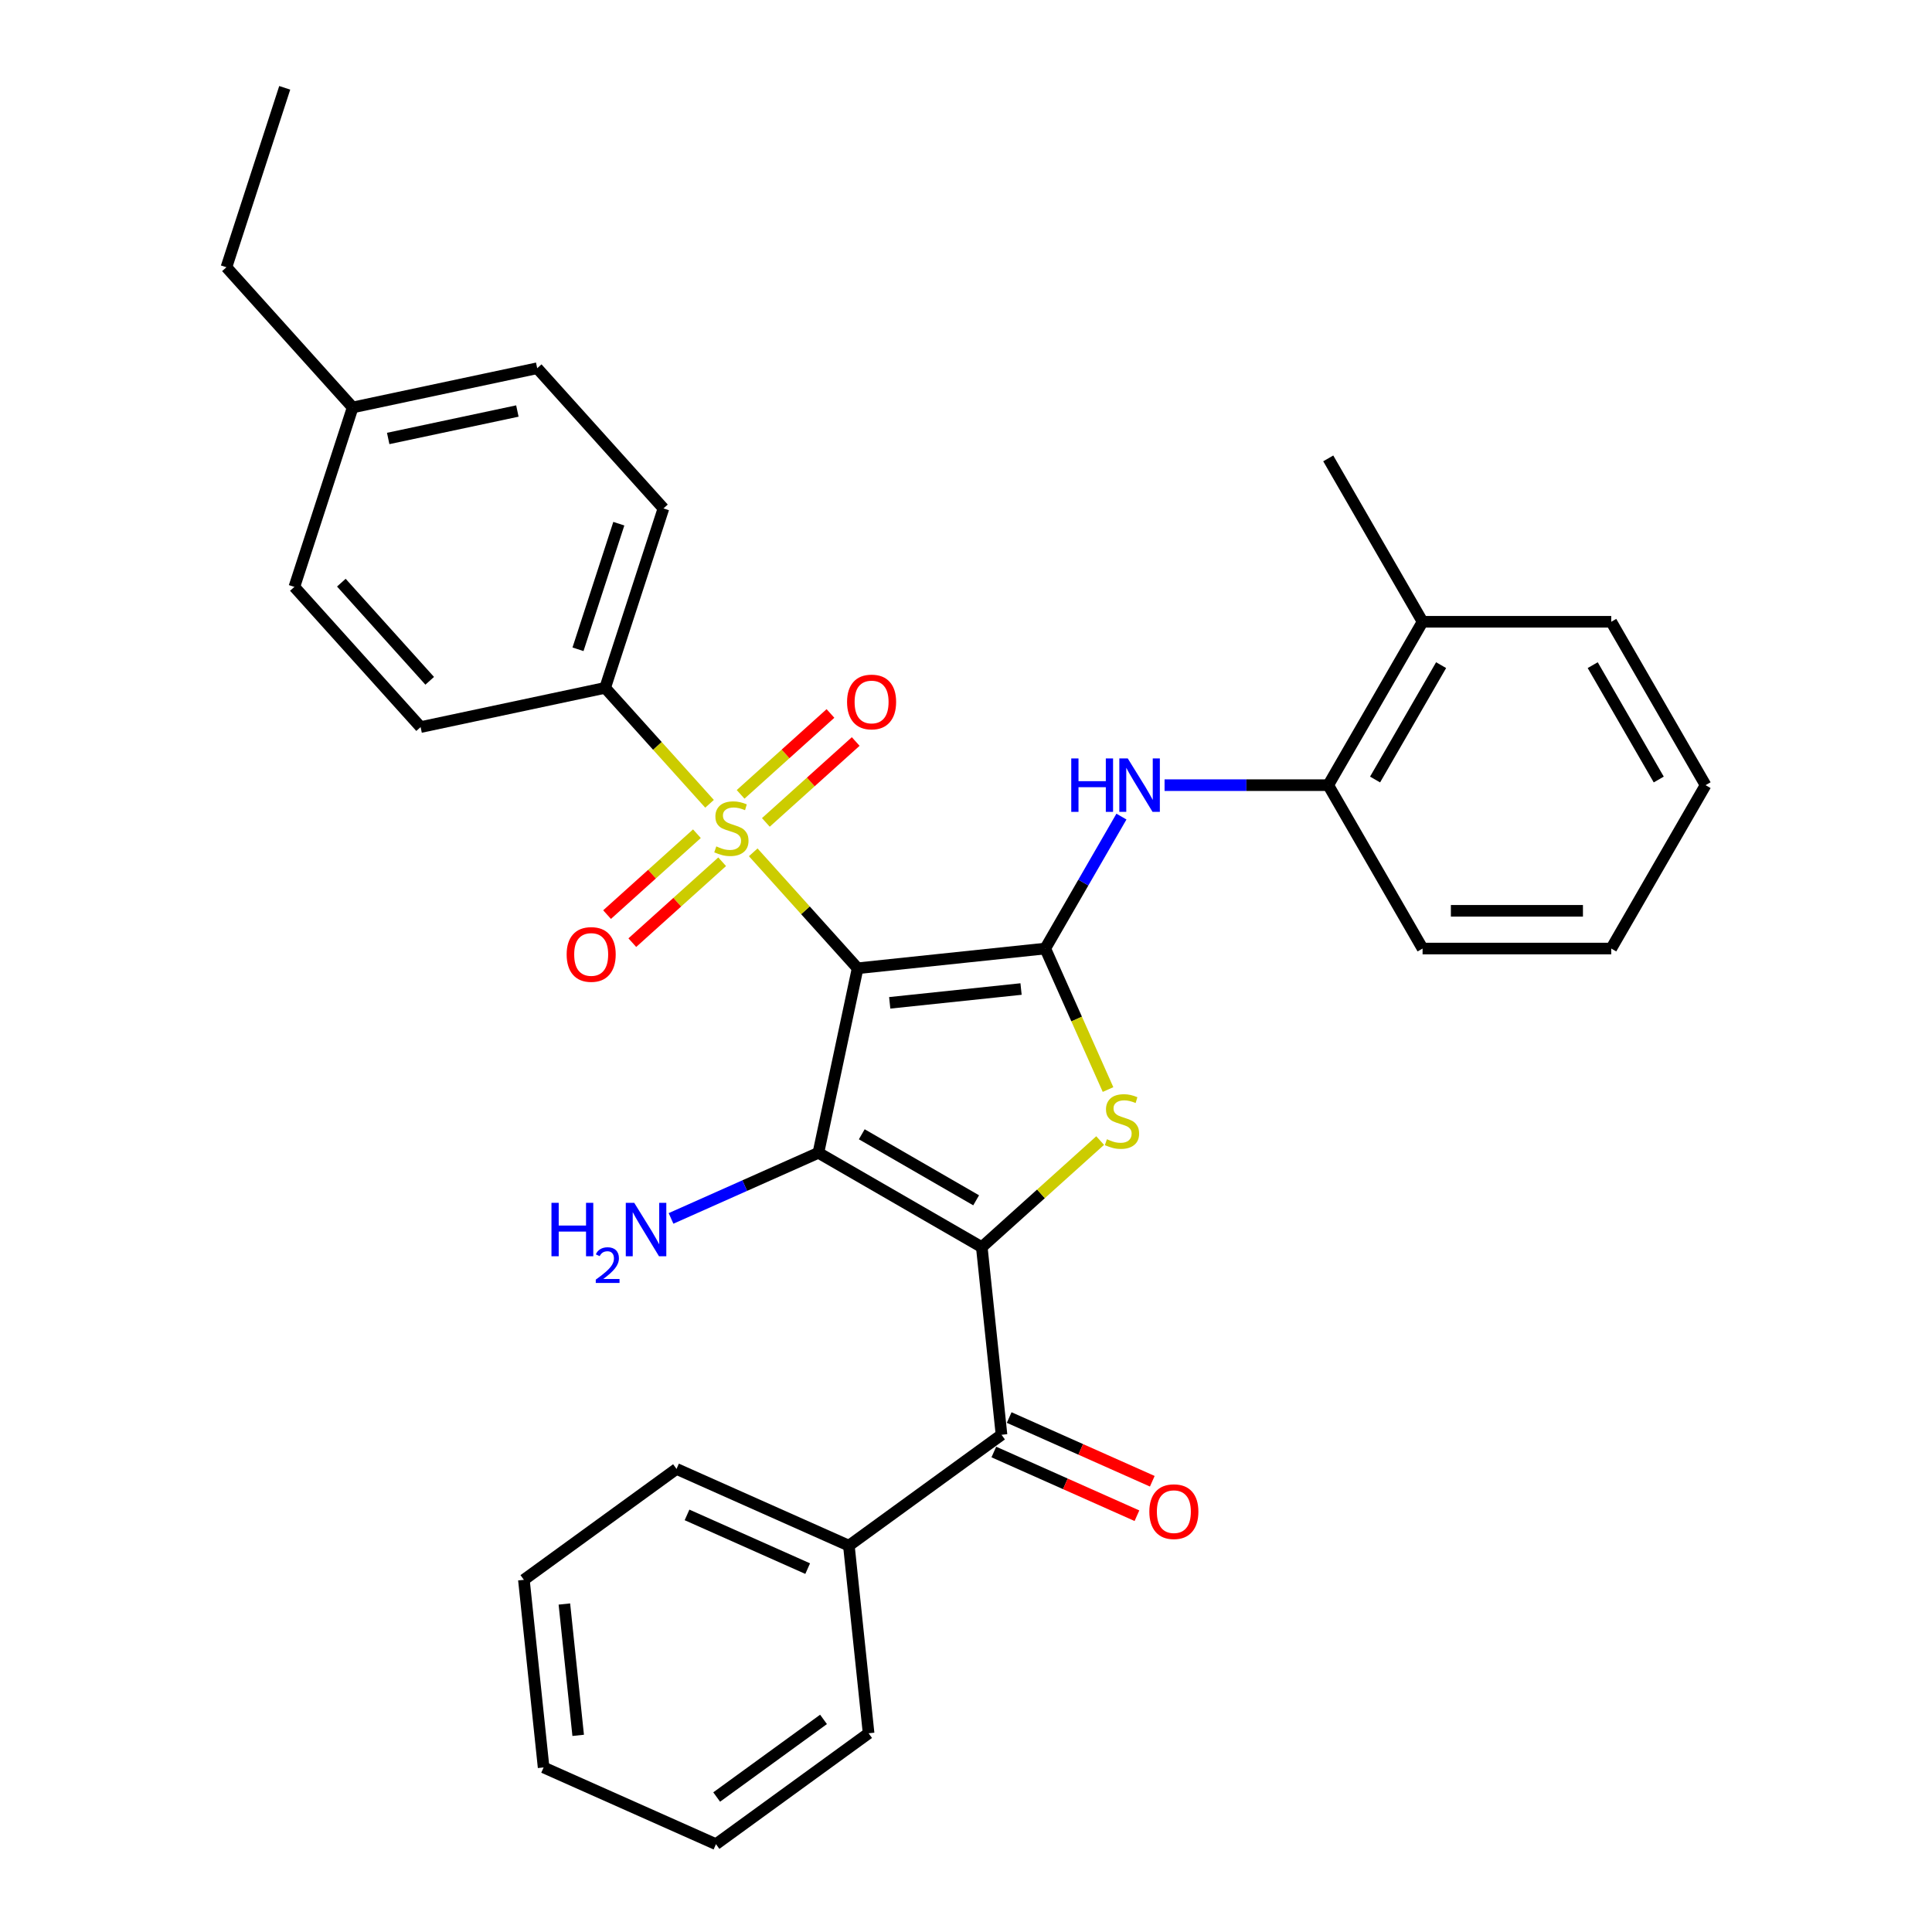 <?xml version='1.0' encoding='iso-8859-1'?>
<svg version='1.1' baseProfile='full'
              xmlns='http://www.w3.org/2000/svg'
                      xmlns:rdkit='http://www.rdkit.org/xml'
                      xmlns:xlink='http://www.w3.org/1999/xlink'
                  xml:space='preserve'
width='1000px' height='1000px' viewBox='0 0 1000 1000'>
<!-- END OF HEADER -->
<rect style='opacity:1.0;fill:#FFFFFF;stroke:none' width='1000' height='1000' x='0' y='0'> </rect>
<path class='bond-1' d='M 443.906,501.173 L 423.603,596.69' style='fill:none;fill-rule:evenodd;stroke:#000000;stroke-width:6px;stroke-linecap:butt;stroke-linejoin:miter;stroke-opacity:1' />
<path class='bond-2' d='M 443.906,501.173 L 416.889,471.168' style='fill:none;fill-rule:evenodd;stroke:#000000;stroke-width:6px;stroke-linecap:butt;stroke-linejoin:miter;stroke-opacity:1' />
<path class='bond-2' d='M 416.889,471.168 L 389.872,441.162' style='fill:none;fill-rule:evenodd;stroke:#CCCC00;stroke-width:6px;stroke-linecap:butt;stroke-linejoin:miter;stroke-opacity:1' />
<path class='bond-3' d='M 443.906,501.173 L 541.022,490.965' style='fill:none;fill-rule:evenodd;stroke:#000000;stroke-width:6px;stroke-linecap:butt;stroke-linejoin:miter;stroke-opacity:1' />
<path class='bond-3' d='M 460.515,519.065 L 528.496,511.92' style='fill:none;fill-rule:evenodd;stroke:#000000;stroke-width:6px;stroke-linecap:butt;stroke-linejoin:miter;stroke-opacity:1' />
<path class='bond-0' d='M 508.171,645.516 L 423.603,596.69' style='fill:none;fill-rule:evenodd;stroke:#000000;stroke-width:6px;stroke-linecap:butt;stroke-linejoin:miter;stroke-opacity:1' />
<path class='bond-0' d='M 505.251,621.278 L 446.053,587.1' style='fill:none;fill-rule:evenodd;stroke:#000000;stroke-width:6px;stroke-linecap:butt;stroke-linejoin:miter;stroke-opacity:1' />
<path class='bond-5' d='M 508.171,645.516 L 518.379,742.633' style='fill:none;fill-rule:evenodd;stroke:#000000;stroke-width:6px;stroke-linecap:butt;stroke-linejoin:miter;stroke-opacity:1' />
<path class='bond-32' d='M 508.171,645.516 L 538.802,617.936' style='fill:none;fill-rule:evenodd;stroke:#000000;stroke-width:6px;stroke-linecap:butt;stroke-linejoin:miter;stroke-opacity:1' />
<path class='bond-32' d='M 538.802,617.936 L 569.433,590.356' style='fill:none;fill-rule:evenodd;stroke:#CCCC00;stroke-width:6px;stroke-linecap:butt;stroke-linejoin:miter;stroke-opacity:1' />
<path class='bond-11' d='M 423.603,596.69 L 385.463,613.671' style='fill:none;fill-rule:evenodd;stroke:#000000;stroke-width:6px;stroke-linecap:butt;stroke-linejoin:miter;stroke-opacity:1' />
<path class='bond-11' d='M 385.463,613.671 L 347.323,630.652' style='fill:none;fill-rule:evenodd;stroke:#0000FF;stroke-width:6px;stroke-linecap:butt;stroke-linejoin:miter;stroke-opacity:1' />
<path class='bond-7' d='M 367.256,416.045 L 340.239,386.039' style='fill:none;fill-rule:evenodd;stroke:#CCCC00;stroke-width:6px;stroke-linecap:butt;stroke-linejoin:miter;stroke-opacity:1' />
<path class='bond-7' d='M 340.239,386.039 L 313.222,356.034' style='fill:none;fill-rule:evenodd;stroke:#000000;stroke-width:6px;stroke-linecap:butt;stroke-linejoin:miter;stroke-opacity:1' />
<path class='bond-8' d='M 396.406,425.679 L 419.659,404.742' style='fill:none;fill-rule:evenodd;stroke:#CCCC00;stroke-width:6px;stroke-linecap:butt;stroke-linejoin:miter;stroke-opacity:1' />
<path class='bond-8' d='M 419.659,404.742 L 442.912,383.805' style='fill:none;fill-rule:evenodd;stroke:#FF0000;stroke-width:6px;stroke-linecap:butt;stroke-linejoin:miter;stroke-opacity:1' />
<path class='bond-8' d='M 383.338,411.165 L 406.591,390.228' style='fill:none;fill-rule:evenodd;stroke:#CCCC00;stroke-width:6px;stroke-linecap:butt;stroke-linejoin:miter;stroke-opacity:1' />
<path class='bond-8' d='M 406.591,390.228 L 429.843,369.291' style='fill:none;fill-rule:evenodd;stroke:#FF0000;stroke-width:6px;stroke-linecap:butt;stroke-linejoin:miter;stroke-opacity:1' />
<path class='bond-9' d='M 360.722,431.528 L 337.469,452.465' style='fill:none;fill-rule:evenodd;stroke:#CCCC00;stroke-width:6px;stroke-linecap:butt;stroke-linejoin:miter;stroke-opacity:1' />
<path class='bond-9' d='M 337.469,452.465 L 314.216,473.402' style='fill:none;fill-rule:evenodd;stroke:#FF0000;stroke-width:6px;stroke-linecap:butt;stroke-linejoin:miter;stroke-opacity:1' />
<path class='bond-9' d='M 373.79,446.042 L 350.537,466.979' style='fill:none;fill-rule:evenodd;stroke:#CCCC00;stroke-width:6px;stroke-linecap:butt;stroke-linejoin:miter;stroke-opacity:1' />
<path class='bond-9' d='M 350.537,466.979 L 327.285,487.916' style='fill:none;fill-rule:evenodd;stroke:#FF0000;stroke-width:6px;stroke-linecap:butt;stroke-linejoin:miter;stroke-opacity:1' />
<path class='bond-4' d='M 541.022,490.965 L 557.268,527.455' style='fill:none;fill-rule:evenodd;stroke:#000000;stroke-width:6px;stroke-linecap:butt;stroke-linejoin:miter;stroke-opacity:1' />
<path class='bond-4' d='M 557.268,527.455 L 573.515,563.945' style='fill:none;fill-rule:evenodd;stroke:#CCCC00;stroke-width:6px;stroke-linecap:butt;stroke-linejoin:miter;stroke-opacity:1' />
<path class='bond-6' d='M 541.022,490.965 L 560.739,456.815' style='fill:none;fill-rule:evenodd;stroke:#000000;stroke-width:6px;stroke-linecap:butt;stroke-linejoin:miter;stroke-opacity:1' />
<path class='bond-6' d='M 560.739,456.815 L 580.455,422.665' style='fill:none;fill-rule:evenodd;stroke:#0000FF;stroke-width:6px;stroke-linecap:butt;stroke-linejoin:miter;stroke-opacity:1' />
<path class='bond-12' d='M 514.407,751.554 L 551.443,768.043' style='fill:none;fill-rule:evenodd;stroke:#000000;stroke-width:6px;stroke-linecap:butt;stroke-linejoin:miter;stroke-opacity:1' />
<path class='bond-12' d='M 551.443,768.043 L 588.48,784.533' style='fill:none;fill-rule:evenodd;stroke:#FF0000;stroke-width:6px;stroke-linecap:butt;stroke-linejoin:miter;stroke-opacity:1' />
<path class='bond-12' d='M 522.351,733.712 L 559.387,750.201' style='fill:none;fill-rule:evenodd;stroke:#000000;stroke-width:6px;stroke-linecap:butt;stroke-linejoin:miter;stroke-opacity:1' />
<path class='bond-12' d='M 559.387,750.201 L 596.424,766.691' style='fill:none;fill-rule:evenodd;stroke:#FF0000;stroke-width:6px;stroke-linecap:butt;stroke-linejoin:miter;stroke-opacity:1' />
<path class='bond-13' d='M 518.379,742.633 L 439.377,800.031' style='fill:none;fill-rule:evenodd;stroke:#000000;stroke-width:6px;stroke-linecap:butt;stroke-linejoin:miter;stroke-opacity:1' />
<path class='bond-10' d='M 602.777,406.397 L 645.138,406.397' style='fill:none;fill-rule:evenodd;stroke:#0000FF;stroke-width:6px;stroke-linecap:butt;stroke-linejoin:miter;stroke-opacity:1' />
<path class='bond-10' d='M 645.138,406.397 L 687.499,406.397' style='fill:none;fill-rule:evenodd;stroke:#000000;stroke-width:6px;stroke-linecap:butt;stroke-linejoin:miter;stroke-opacity:1' />
<path class='bond-15' d='M 313.222,356.034 L 343.398,263.162' style='fill:none;fill-rule:evenodd;stroke:#000000;stroke-width:6px;stroke-linecap:butt;stroke-linejoin:miter;stroke-opacity:1' />
<path class='bond-15' d='M 299.174,336.068 L 320.298,271.058' style='fill:none;fill-rule:evenodd;stroke:#000000;stroke-width:6px;stroke-linecap:butt;stroke-linejoin:miter;stroke-opacity:1' />
<path class='bond-16' d='M 313.222,356.034 L 217.705,376.337' style='fill:none;fill-rule:evenodd;stroke:#000000;stroke-width:6px;stroke-linecap:butt;stroke-linejoin:miter;stroke-opacity:1' />
<path class='bond-14' d='M 687.499,406.397 L 736.325,321.828' style='fill:none;fill-rule:evenodd;stroke:#000000;stroke-width:6px;stroke-linecap:butt;stroke-linejoin:miter;stroke-opacity:1' />
<path class='bond-14' d='M 711.737,403.477 L 745.915,344.278' style='fill:none;fill-rule:evenodd;stroke:#000000;stroke-width:6px;stroke-linecap:butt;stroke-linejoin:miter;stroke-opacity:1' />
<path class='bond-20' d='M 687.499,406.397 L 736.325,490.965' style='fill:none;fill-rule:evenodd;stroke:#000000;stroke-width:6px;stroke-linecap:butt;stroke-linejoin:miter;stroke-opacity:1' />
<path class='bond-21' d='M 439.377,800.031 L 350.168,760.312' style='fill:none;fill-rule:evenodd;stroke:#000000;stroke-width:6px;stroke-linecap:butt;stroke-linejoin:miter;stroke-opacity:1' />
<path class='bond-21' d='M 418.052,811.915 L 355.606,784.112' style='fill:none;fill-rule:evenodd;stroke:#000000;stroke-width:6px;stroke-linecap:butt;stroke-linejoin:miter;stroke-opacity:1' />
<path class='bond-22' d='M 439.377,800.031 L 449.584,897.147' style='fill:none;fill-rule:evenodd;stroke:#000000;stroke-width:6px;stroke-linecap:butt;stroke-linejoin:miter;stroke-opacity:1' />
<path class='bond-23' d='M 736.325,321.828 L 687.499,237.259' style='fill:none;fill-rule:evenodd;stroke:#000000;stroke-width:6px;stroke-linecap:butt;stroke-linejoin:miter;stroke-opacity:1' />
<path class='bond-24' d='M 736.325,321.828 L 833.977,321.828' style='fill:none;fill-rule:evenodd;stroke:#000000;stroke-width:6px;stroke-linecap:butt;stroke-linejoin:miter;stroke-opacity:1' />
<path class='bond-18' d='M 343.398,263.162 L 278.057,190.593' style='fill:none;fill-rule:evenodd;stroke:#000000;stroke-width:6px;stroke-linecap:butt;stroke-linejoin:miter;stroke-opacity:1' />
<path class='bond-17' d='M 217.705,376.337 L 152.363,303.768' style='fill:none;fill-rule:evenodd;stroke:#000000;stroke-width:6px;stroke-linecap:butt;stroke-linejoin:miter;stroke-opacity:1' />
<path class='bond-17' d='M 222.417,352.383 L 176.678,301.585' style='fill:none;fill-rule:evenodd;stroke:#000000;stroke-width:6px;stroke-linecap:butt;stroke-linejoin:miter;stroke-opacity:1' />
<path class='bond-19' d='M 152.363,303.768 L 182.539,210.896' style='fill:none;fill-rule:evenodd;stroke:#000000;stroke-width:6px;stroke-linecap:butt;stroke-linejoin:miter;stroke-opacity:1' />
<path class='bond-33' d='M 278.057,190.593 L 182.539,210.896' style='fill:none;fill-rule:evenodd;stroke:#000000;stroke-width:6px;stroke-linecap:butt;stroke-linejoin:miter;stroke-opacity:1' />
<path class='bond-33' d='M 267.79,212.742 L 200.927,226.954' style='fill:none;fill-rule:evenodd;stroke:#000000;stroke-width:6px;stroke-linecap:butt;stroke-linejoin:miter;stroke-opacity:1' />
<path class='bond-25' d='M 182.539,210.896 L 117.198,138.327' style='fill:none;fill-rule:evenodd;stroke:#000000;stroke-width:6px;stroke-linecap:butt;stroke-linejoin:miter;stroke-opacity:1' />
<path class='bond-27' d='M 736.325,490.965 L 833.977,490.965' style='fill:none;fill-rule:evenodd;stroke:#000000;stroke-width:6px;stroke-linecap:butt;stroke-linejoin:miter;stroke-opacity:1' />
<path class='bond-27' d='M 750.973,471.435 L 819.329,471.435' style='fill:none;fill-rule:evenodd;stroke:#000000;stroke-width:6px;stroke-linecap:butt;stroke-linejoin:miter;stroke-opacity:1' />
<path class='bond-29' d='M 350.168,760.312 L 271.166,817.71' style='fill:none;fill-rule:evenodd;stroke:#000000;stroke-width:6px;stroke-linecap:butt;stroke-linejoin:miter;stroke-opacity:1' />
<path class='bond-28' d='M 449.584,897.147 L 370.583,954.545' style='fill:none;fill-rule:evenodd;stroke:#000000;stroke-width:6px;stroke-linecap:butt;stroke-linejoin:miter;stroke-opacity:1' />
<path class='bond-28' d='M 426.255,889.957 L 370.953,930.135' style='fill:none;fill-rule:evenodd;stroke:#000000;stroke-width:6px;stroke-linecap:butt;stroke-linejoin:miter;stroke-opacity:1' />
<path class='bond-34' d='M 833.977,321.828 L 882.802,406.397' style='fill:none;fill-rule:evenodd;stroke:#000000;stroke-width:6px;stroke-linecap:butt;stroke-linejoin:miter;stroke-opacity:1' />
<path class='bond-34' d='M 824.387,344.278 L 858.565,403.477' style='fill:none;fill-rule:evenodd;stroke:#000000;stroke-width:6px;stroke-linecap:butt;stroke-linejoin:miter;stroke-opacity:1' />
<path class='bond-26' d='M 117.198,138.327 L 147.374,45.455' style='fill:none;fill-rule:evenodd;stroke:#000000;stroke-width:6px;stroke-linecap:butt;stroke-linejoin:miter;stroke-opacity:1' />
<path class='bond-30' d='M 833.977,490.965 L 882.802,406.397' style='fill:none;fill-rule:evenodd;stroke:#000000;stroke-width:6px;stroke-linecap:butt;stroke-linejoin:miter;stroke-opacity:1' />
<path class='bond-31' d='M 370.583,954.545 L 281.374,914.827' style='fill:none;fill-rule:evenodd;stroke:#000000;stroke-width:6px;stroke-linecap:butt;stroke-linejoin:miter;stroke-opacity:1' />
<path class='bond-35' d='M 271.166,817.71 L 281.374,914.827' style='fill:none;fill-rule:evenodd;stroke:#000000;stroke-width:6px;stroke-linecap:butt;stroke-linejoin:miter;stroke-opacity:1' />
<path class='bond-35' d='M 292.121,830.236 L 299.266,898.218' style='fill:none;fill-rule:evenodd;stroke:#000000;stroke-width:6px;stroke-linecap:butt;stroke-linejoin:miter;stroke-opacity:1' />
<path  class='atom-3' d='M 370.752 438.095
Q 371.064 438.212, 372.353 438.759
Q 373.642 439.306, 375.049 439.658
Q 376.494 439.97, 377.9 439.97
Q 380.517 439.97, 382.04 438.72
Q 383.564 437.431, 383.564 435.205
Q 383.564 433.681, 382.783 432.744
Q 382.04 431.806, 380.869 431.299
Q 379.697 430.791, 377.744 430.205
Q 375.283 429.463, 373.799 428.76
Q 372.353 428.057, 371.299 426.572
Q 370.283 425.088, 370.283 422.588
Q 370.283 419.112, 372.627 416.963
Q 375.009 414.815, 379.697 414.815
Q 382.9 414.815, 386.532 416.338
L 385.634 419.346
Q 382.314 417.979, 379.814 417.979
Q 377.119 417.979, 375.634 419.112
Q 374.15 420.205, 374.189 422.119
Q 374.189 423.604, 374.931 424.502
Q 375.713 425.401, 376.806 425.908
Q 377.939 426.416, 379.814 427.002
Q 382.314 427.783, 383.798 428.564
Q 385.282 429.346, 386.337 430.947
Q 387.431 432.51, 387.431 435.205
Q 387.431 439.033, 384.853 441.103
Q 382.314 443.134, 378.056 443.134
Q 375.595 443.134, 373.72 442.587
Q 371.885 442.079, 369.697 441.181
L 370.752 438.095
' fill='#CCCC00'/>
<path  class='atom-5' d='M 572.929 589.666
Q 573.241 589.783, 574.53 590.33
Q 575.819 590.877, 577.225 591.229
Q 578.67 591.541, 580.077 591.541
Q 582.694 591.541, 584.217 590.291
Q 585.74 589.002, 585.74 586.776
Q 585.74 585.252, 584.959 584.315
Q 584.217 583.377, 583.045 582.87
Q 581.873 582.362, 579.92 581.776
Q 577.46 581.034, 575.975 580.331
Q 574.53 579.628, 573.475 578.143
Q 572.46 576.659, 572.46 574.159
Q 572.46 570.683, 574.803 568.534
Q 577.186 566.386, 581.873 566.386
Q 585.076 566.386, 588.709 567.909
L 587.811 570.917
Q 584.49 569.55, 581.991 569.55
Q 579.295 569.55, 577.811 570.683
Q 576.327 571.776, 576.366 573.69
Q 576.366 575.175, 577.108 576.073
Q 577.889 576.971, 578.983 577.479
Q 580.116 577.987, 581.991 578.573
Q 584.49 579.354, 585.975 580.135
Q 587.459 580.917, 588.514 582.518
Q 589.607 584.081, 589.607 586.776
Q 589.607 590.604, 587.029 592.674
Q 584.49 594.705, 580.233 594.705
Q 577.772 594.705, 575.897 594.158
Q 574.061 593.65, 571.874 592.752
L 572.929 589.666
' fill='#CCCC00'/>
<path  class='atom-7' d='M 554.479 392.569
L 558.228 392.569
L 558.228 404.326
L 572.368 404.326
L 572.368 392.569
L 576.118 392.569
L 576.118 420.224
L 572.368 420.224
L 572.368 407.451
L 558.228 407.451
L 558.228 420.224
L 554.479 420.224
L 554.479 392.569
' fill='#0000FF'/>
<path  class='atom-7' d='M 583.735 392.569
L 592.797 407.217
Q 593.695 408.662, 595.141 411.279
Q 596.586 413.896, 596.664 414.053
L 596.664 392.569
L 600.336 392.569
L 600.336 420.224
L 596.547 420.224
L 586.821 404.209
Q 585.688 402.334, 584.477 400.186
Q 583.305 398.038, 582.954 397.374
L 582.954 420.224
L 579.36 420.224
L 579.36 392.569
L 583.735 392.569
' fill='#0000FF'/>
<path  class='atom-9' d='M 438.439 363.34
Q 438.439 356.7, 441.72 352.989
Q 445.001 349.278, 451.133 349.278
Q 457.266 349.278, 460.547 352.989
Q 463.828 356.7, 463.828 363.34
Q 463.828 370.058, 460.508 373.886
Q 457.188 377.675, 451.133 377.675
Q 445.04 377.675, 441.72 373.886
Q 438.439 370.098, 438.439 363.34
M 451.133 374.55
Q 455.352 374.55, 457.617 371.738
Q 459.922 368.887, 459.922 363.34
Q 459.922 357.911, 457.617 355.176
Q 455.352 352.403, 451.133 352.403
Q 446.915 352.403, 444.61 355.137
Q 442.345 357.872, 442.345 363.34
Q 442.345 368.926, 444.61 371.738
Q 446.915 374.55, 451.133 374.55
' fill='#FF0000'/>
<path  class='atom-10' d='M 293.3 494.023
Q 293.3 487.383, 296.581 483.672
Q 299.862 479.961, 305.995 479.961
Q 312.127 479.961, 315.408 483.672
Q 318.689 487.383, 318.689 494.023
Q 318.689 500.742, 315.369 504.57
Q 312.049 508.358, 305.995 508.358
Q 299.901 508.358, 296.581 504.57
Q 293.3 500.781, 293.3 494.023
M 305.995 505.234
Q 310.213 505.234, 312.479 502.421
Q 314.783 499.57, 314.783 494.023
Q 314.783 488.594, 312.479 485.86
Q 310.213 483.086, 305.995 483.086
Q 301.776 483.086, 299.472 485.821
Q 297.206 488.555, 297.206 494.023
Q 297.206 499.609, 299.472 502.421
Q 301.776 505.234, 305.995 505.234
' fill='#FF0000'/>
<path  class='atom-12' d='M 285.438 622.581
L 289.188 622.581
L 289.188 634.339
L 303.328 634.339
L 303.328 622.581
L 307.078 622.581
L 307.078 650.236
L 303.328 650.236
L 303.328 637.463
L 289.188 637.463
L 289.188 650.236
L 285.438 650.236
L 285.438 622.581
' fill='#0000FF'/>
<path  class='atom-12' d='M 308.418 649.266
Q 309.089 647.539, 310.687 646.585
Q 312.285 645.605, 314.502 645.605
Q 317.261 645.605, 318.808 647.1
Q 320.354 648.596, 320.354 651.251
Q 320.354 653.958, 318.344 656.484
Q 316.359 659.011, 312.234 662.001
L 320.664 662.001
L 320.664 664.064
L 308.367 664.064
L 308.367 662.336
Q 311.77 659.913, 313.781 658.109
Q 315.817 656.304, 316.797 654.68
Q 317.776 653.056, 317.776 651.38
Q 317.776 649.627, 316.9 648.647
Q 316.023 647.668, 314.502 647.668
Q 313.033 647.668, 312.053 648.261
Q 311.074 648.853, 310.378 650.168
L 308.418 649.266
' fill='#0000FF'/>
<path  class='atom-12' d='M 328.281 622.581
L 337.343 637.229
Q 338.241 638.674, 339.686 641.291
Q 341.132 643.908, 341.21 644.065
L 341.21 622.581
L 344.881 622.581
L 344.881 650.236
L 341.093 650.236
L 331.366 634.221
Q 330.234 632.346, 329.023 630.198
Q 327.851 628.05, 327.499 627.386
L 327.499 650.236
L 323.906 650.236
L 323.906 622.581
L 328.281 622.581
' fill='#0000FF'/>
<path  class='atom-13' d='M 594.893 782.429
Q 594.893 775.789, 598.174 772.078
Q 601.455 768.367, 607.588 768.367
Q 613.72 768.367, 617.001 772.078
Q 620.283 775.789, 620.283 782.429
Q 620.283 789.148, 616.962 792.976
Q 613.642 796.764, 607.588 796.764
Q 601.494 796.764, 598.174 792.976
Q 594.893 789.187, 594.893 782.429
M 607.588 793.64
Q 611.806 793.64, 614.072 790.827
Q 616.377 787.976, 616.377 782.429
Q 616.377 777, 614.072 774.266
Q 611.806 771.492, 607.588 771.492
Q 603.369 771.492, 601.065 774.226
Q 598.799 776.961, 598.799 782.429
Q 598.799 788.015, 601.065 790.827
Q 603.369 793.64, 607.588 793.64
' fill='#FF0000'/>
</svg>
